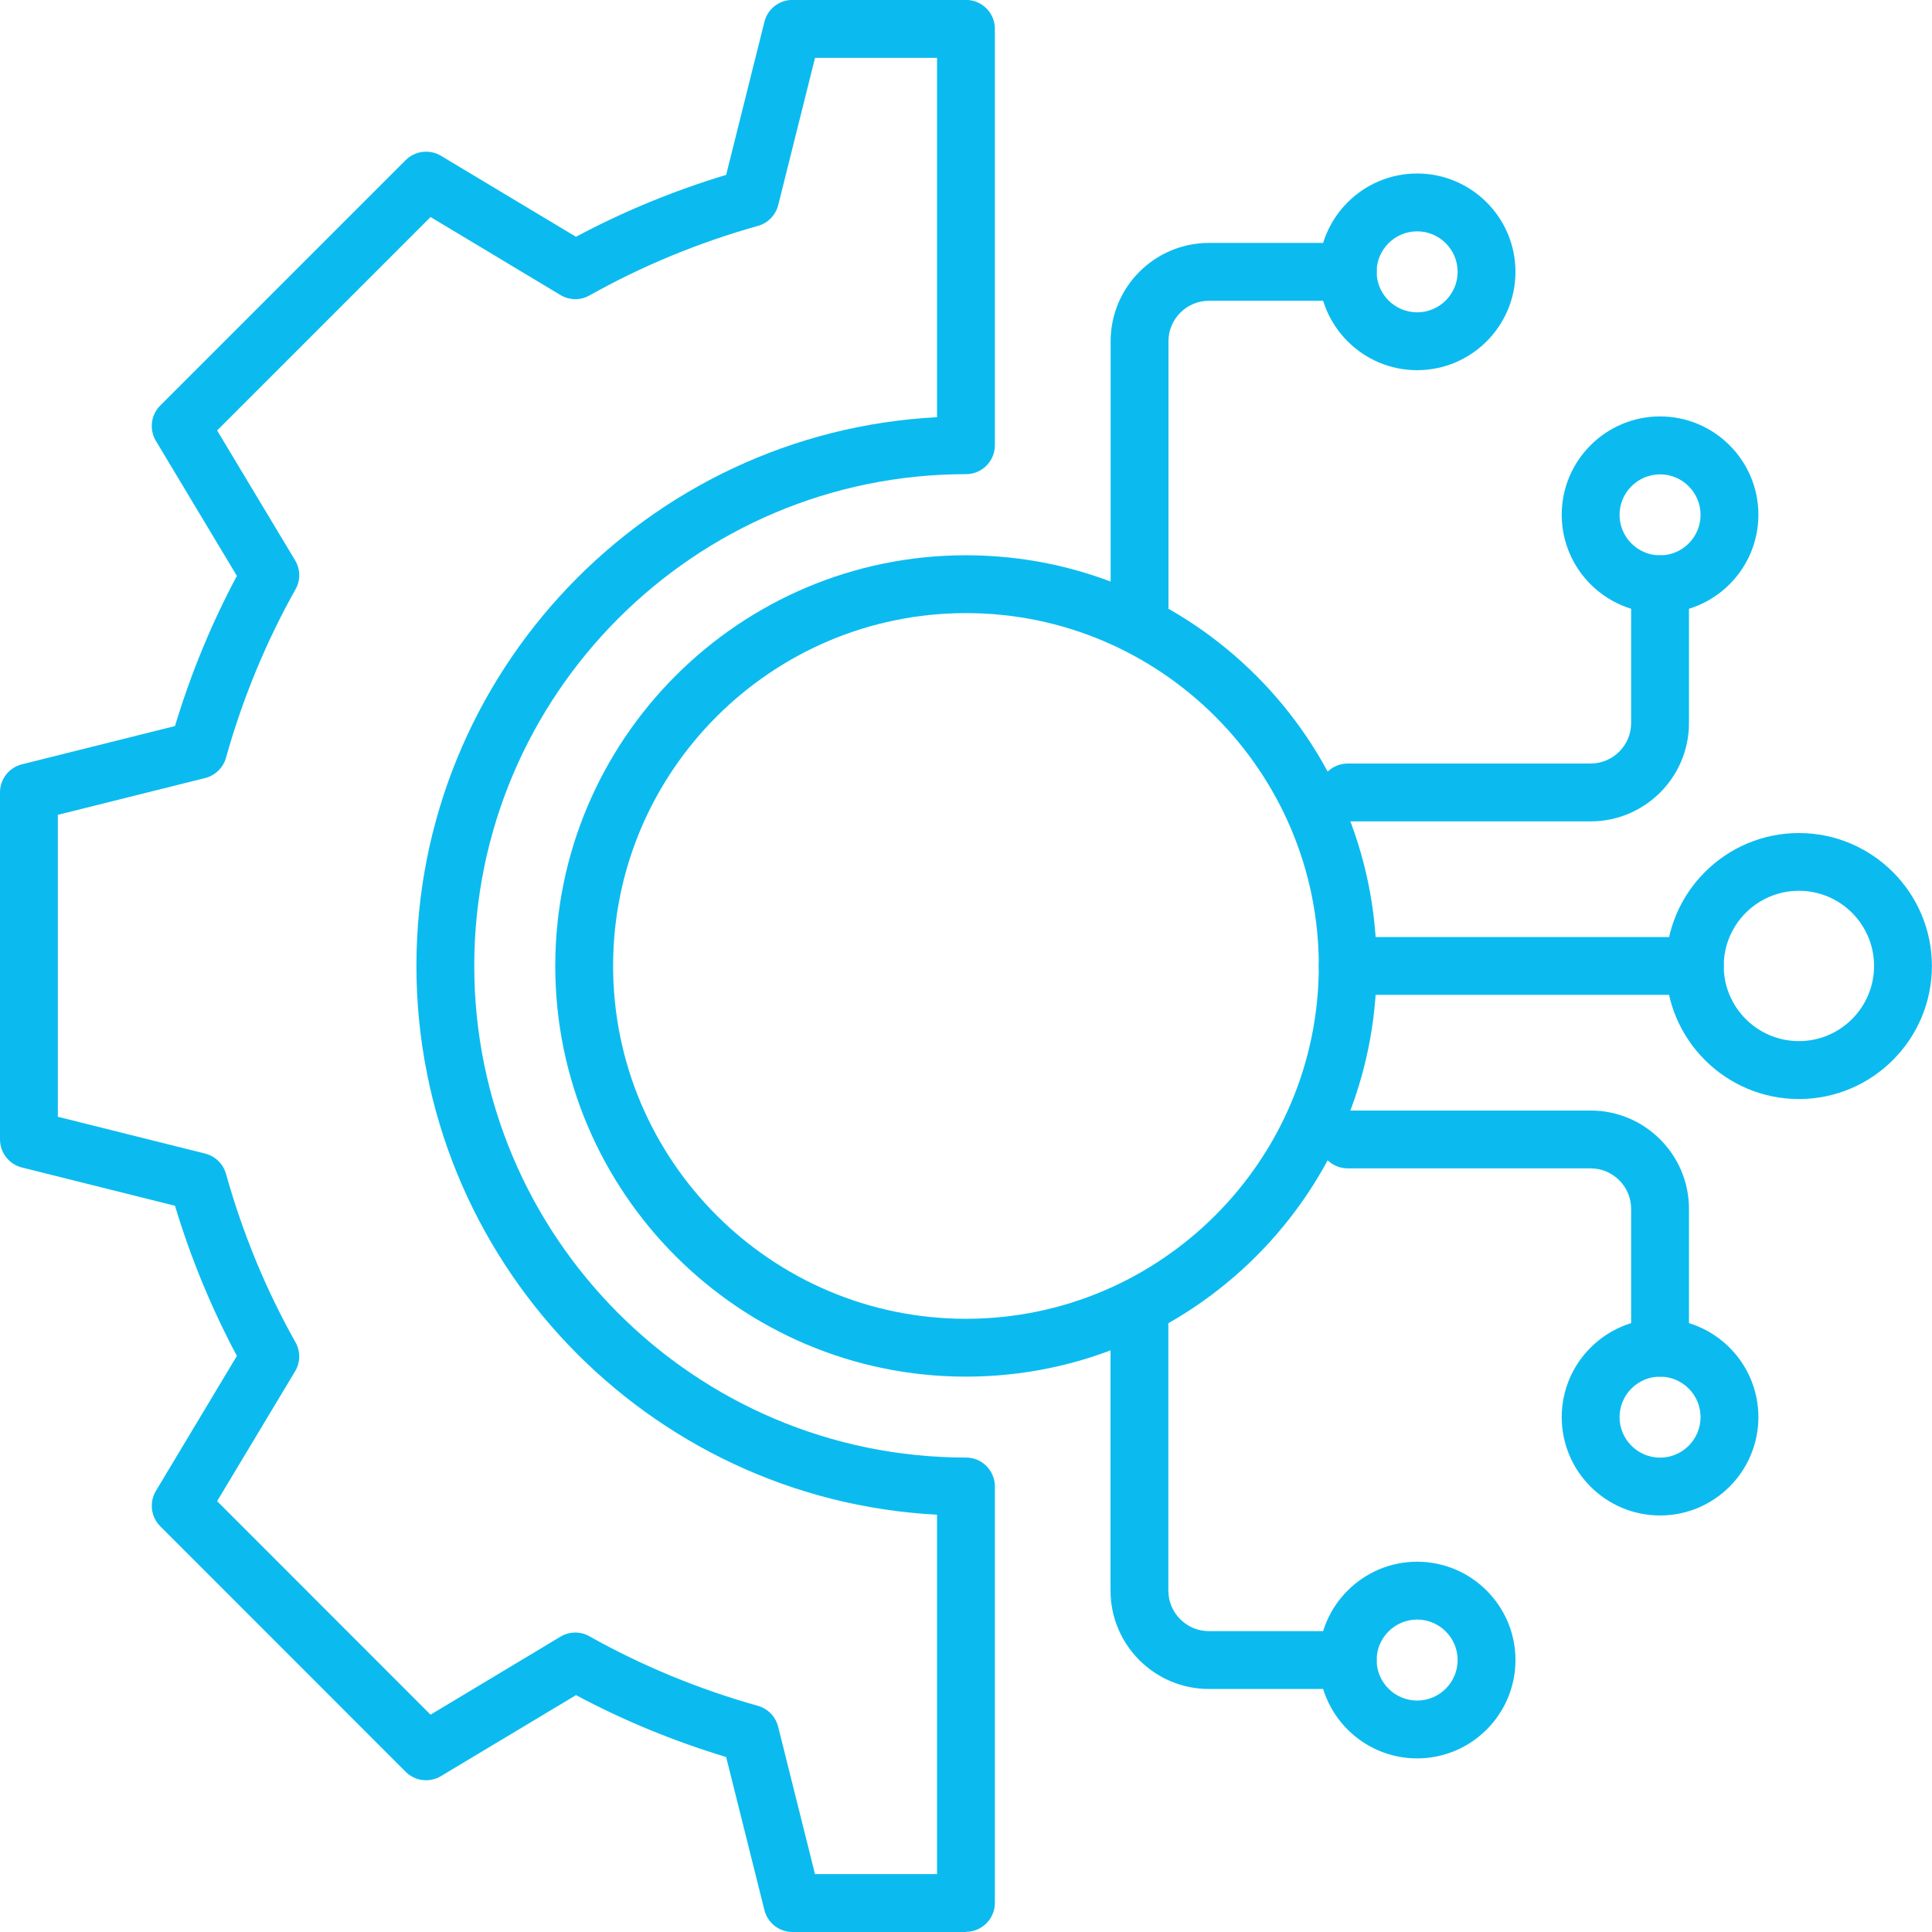 <?xml version="1.0" encoding="UTF-8"?>
<svg id="SVG" xmlns="http://www.w3.org/2000/svg" viewBox="0 0 198.43 198.43">
  <defs>
    <style>
      .cls-1 {
        fill: #0bbbef;
      }

      .cls-2 {
        fill: #fff;
      }
    </style>
  </defs>
  <rect class="cls-2" x="-90.05" y="-90.05" width="378.53" height="378.53"/>
  <g>
    <path class="cls-1" d="M145.55,180.6c-5.57,0-10.1-4.53-10.1-10.1s4.53-10.1,10.1-10.1,10.1,4.53,10.1,10.1-4.53,10.1-10.1,10.1ZM145.55,166.34c-2.29,0-4.16,1.87-4.16,4.16s1.87,4.16,4.16,4.16,4.16-1.87,4.16-4.16-1.87-4.16-4.16-4.16Z"/>
    <path class="cls-1" d="M138.42,173.47h-14.26c-5.57,0-10.1-4.53-10.1-10.1v-28.52c0-1.64,1.33-2.97,2.97-2.97s2.97,1.33,2.97,2.97v28.52c0,2.29,1.87,4.16,4.16,4.16h14.26c1.64,0,2.97,1.33,2.97,2.97s-1.33,2.97-2.97,2.97Z"/>
    <path class="cls-1" d="M145.55,38.02c-5.57,0-10.1-4.53-10.1-10.1s4.53-10.1,10.1-10.1,10.1,4.53,10.1,10.1-4.53,10.1-10.1,10.1ZM145.55,23.76c-2.29,0-4.16,1.87-4.16,4.16s1.87,4.16,4.16,4.16,4.16-1.87,4.16-4.16-1.87-4.16-4.16-4.16Z"/>
    <path class="cls-1" d="M117.04,66.54c-1.64,0-2.97-1.33-2.97-2.97v-28.52c0-5.57,4.53-10.1,10.1-10.1h14.26c1.64,0,2.97,1.33,2.97,2.97s-1.33,2.97-2.97,2.97h-14.26c-2.29,0-4.16,1.87-4.16,4.16v28.52c0,1.64-1.33,2.97-2.97,2.97Z"/>
    <path class="cls-1" d="M170.5,155.65c-5.57,0-10.1-4.53-10.1-10.1s4.53-10.1,10.1-10.1,10.1,4.53,10.1,10.1-4.53,10.1-10.1,10.1ZM170.5,141.39c-2.29,0-4.16,1.87-4.16,4.16s1.87,4.16,4.16,4.16,4.16-1.87,4.16-4.16-1.87-4.16-4.16-4.16Z"/>
    <path class="cls-1" d="M184.76,112.88c-7.53,0-13.66-6.13-13.66-13.66s6.13-13.66,13.66-13.66,13.66,6.13,13.66,13.66-6.13,13.66-13.66,13.66ZM184.76,91.49c-4.26,0-7.72,3.46-7.72,7.72s3.46,7.72,7.72,7.72,7.72-3.46,7.72-7.72-3.46-7.72-7.72-7.72Z"/>
    <path class="cls-1" d="M174.07,102.18h-35.65c-1.64,0-2.97-1.33-2.97-2.97s1.33-2.97,2.97-2.97h35.65c1.64,0,2.97,1.33,2.97,2.97s-1.33,2.97-2.97,2.97Z"/>
    <path class="cls-1" d="M170.5,141.39c-1.64,0-2.97-1.33-2.97-2.97v-14.26c0-2.29-1.87-4.16-4.16-4.16h-24.95c-1.64,0-2.97-1.33-2.97-2.97s1.33-2.97,2.97-2.97h24.95c5.57,0,10.1,4.53,10.1,10.1v14.26c0,1.64-1.33,2.97-2.97,2.97Z"/>
    <path class="cls-1" d="M170.5,62.97c-5.57,0-10.1-4.53-10.1-10.1s4.53-10.1,10.1-10.1,10.1,4.53,10.1,10.1-4.53,10.1-10.1,10.1ZM170.5,48.72c-2.29,0-4.16,1.87-4.16,4.16s1.87,4.16,4.16,4.16,4.16-1.87,4.16-4.16-1.87-4.16-4.16-4.16Z"/>
    <path class="cls-1" d="M163.37,84.36h-24.95c-1.64,0-2.97-1.33-2.97-2.97s1.33-2.97,2.97-2.97h24.95c2.29,0,4.16-1.87,4.16-4.16v-14.26c0-1.64,1.33-2.97,2.97-2.97s2.97,1.33,2.97,2.97v14.26c0,5.57-4.53,10.1-10.1,10.1Z"/>
    <path class="cls-1" d="M99.21,198.43h-17.82c-1.36,0-2.55-.93-2.88-2.25l-3.93-15.72c-5.39-1.63-10.56-3.76-15.42-6.36l-13.87,8.32c-1.17.7-2.67.52-3.63-.45l-25.2-25.21c-.96-.96-1.15-2.46-.45-3.63l8.32-13.87c-2.6-4.86-4.73-10.03-6.36-15.42l-15.72-3.93c-1.32-.33-2.25-1.52-2.25-2.88v-35.65c0-1.36.93-2.55,2.25-2.88l15.72-3.93c1.63-5.39,3.76-10.56,6.36-15.42l-8.32-13.87c-.7-1.17-.52-2.66.45-3.63l25.2-25.2c.96-.96,2.46-1.15,3.63-.45l13.87,8.32c4.86-2.6,10.03-4.73,15.42-6.36l3.93-15.72c.33-1.32,1.52-2.25,2.88-2.25h17.82c1.64,0,2.97,1.33,2.97,2.97v42.77c0,1.64-1.33,2.97-2.97,2.97-27.85,0-50.5,22.65-50.5,50.5s22.65,50.5,50.5,50.5c1.64,0,2.97,1.33,2.97,2.97v42.77c0,1.64-1.33,2.97-2.97,2.97ZM83.71,192.48h12.53v-36.91c-29.74-1.55-53.47-26.24-53.47-56.36s23.72-54.81,53.47-56.36V5.94h-12.53l-3.78,15.12c-.26,1.03-1.05,1.85-2.08,2.14-6.1,1.71-11.92,4.12-17.3,7.14-.93.53-2.07.51-2.99-.04l-13.34-8.01-21.92,21.92,8.01,13.34c.55.92.57,2.05.04,2.98-3.02,5.38-5.43,11.2-7.14,17.3-.29,1.03-1.11,1.82-2.14,2.08l-15.13,3.78v31.01l15.13,3.78c1.03.26,1.85,1.05,2.14,2.08,1.71,6.1,4.11,11.92,7.14,17.3.52.93.51,2.07-.04,2.98l-8.01,13.34,21.92,21.93,13.34-8.01c.91-.55,2.05-.57,2.98-.04,5.38,3.02,11.2,5.43,17.3,7.14,1.03.29,1.82,1.11,2.08,2.14l3.78,15.12Z"/>
    <path class="cls-1" d="M99.21,141.39c-23.26,0-42.18-18.92-42.18-42.18s18.92-42.18,42.18-42.18,42.18,18.92,42.18,42.18-18.92,42.18-42.18,42.18ZM99.21,62.97c-19.98,0-36.24,16.26-36.24,36.24s16.26,36.24,36.24,36.24,36.24-16.26,36.24-36.24-16.26-36.24-36.24-36.24Z"/>
  </g>
</svg>